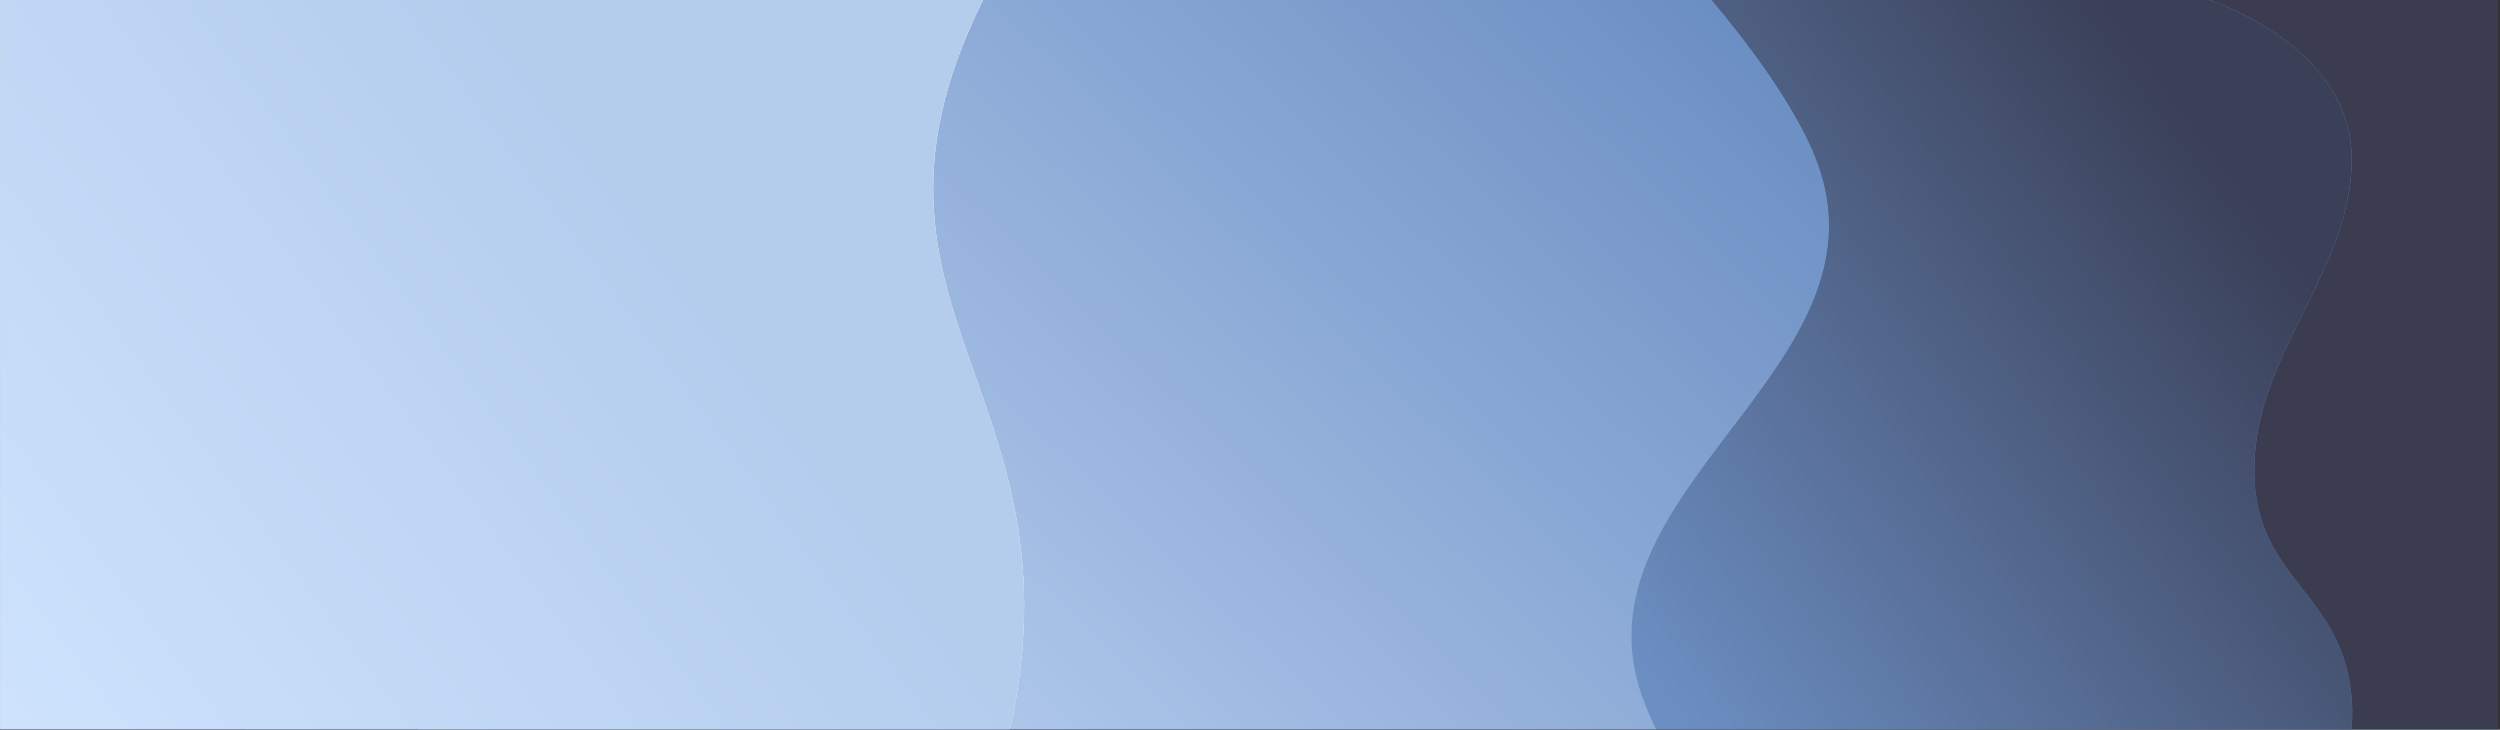 <?xml version="1.0" encoding="UTF-8"?> <svg xmlns="http://www.w3.org/2000/svg" width="1021" height="298" viewBox="0 0 1021 298" fill="none"><rect x="0" y="0" width="1021" height="298" fill="#333333" stroke="none"/> <g clip-path="url(#clip0_502_8150)"> <rect width="1020" height="297.78" transform="translate(0.102)" fill="#319BDE"></rect> <rect width="1020" height="297.78" transform="translate(0.102)" fill="black" fill-opacity="0.62"></rect> <rect width="1020" height="297.78" transform="translate(0.102)" fill="#3C3C50"></rect> <path d="M902.292 0.002H100.062V335.784H934.422C934.422 335.784 963.492 325.151 960.432 285.417C957.1 242.141 921.431 237.058 920.652 193.636C919.782 145.105 960.432 111.37 960.432 64.92C960.432 18.47 902.292 0.002 902.292 0.002Z" fill="#6C8FC3"></path> <path d="M902.292 0.002H100.062V335.784H934.422C934.422 335.784 963.492 325.151 960.432 285.417C957.1 242.141 921.431 237.058 920.652 193.636C919.782 145.105 960.432 111.37 960.432 64.92C960.432 18.47 902.292 0.002 902.292 0.002Z" fill="url(#paint0_linear_502_8150)"></path> <path d="M170.443 0.002H698.803C698.803 0.002 731.262 36.956 742.153 66.599C773.013 150.59 640.609 200.554 670.753 284.857C678.488 306.49 698.803 335.784 698.803 335.784H170.443V0.002Z" fill="#88C6EC"></path> <path d="M170.443 0.002H698.803C698.803 0.002 731.262 36.956 742.153 66.599C773.013 150.59 640.609 200.554 670.753 284.857C678.488 306.49 698.803 335.784 698.803 335.784H170.443V0.002Z" fill="black" fill-opacity="0.2"></path> <path d="M170.443 0.002H698.803C698.803 0.002 731.262 36.956 742.153 66.599C773.013 150.59 640.609 200.554 670.753 284.857C678.488 306.49 698.803 335.784 698.803 335.784H170.443V0.002Z" fill="url(#paint1_linear_502_8150)"></path> <path d="M-13.158 0.002H401.472C333.642 136.553 462.162 164.535 401.472 335.784H-13.158V0.002Z" fill="#F3F8FE"></path> <path d="M-13.158 0.002H401.472C333.642 136.553 462.162 164.535 401.472 335.784H-13.158V0.002Z" fill="#E1EFFF"></path> <path d="M-13.158 0.002H401.472C333.642 136.553 462.162 164.535 401.472 335.784H-13.158V0.002Z" fill="url(#paint2_linear_502_8150)" fill-opacity="0.3"></path> </g> <defs> <linearGradient id="paint0_linear_502_8150" x1="932.603" y1="102.5" x2="678.103" y2="289" gradientUnits="userSpaceOnUse"> <stop stop-color="#3A4058"></stop> <stop offset="1" stop-color="#3A4058" stop-opacity="0"></stop> </linearGradient> <linearGradient id="paint1_linear_502_8150" x1="693.103" y1="1.97034e-05" x2="370.603" y2="336" gradientUnits="userSpaceOnUse"> <stop stop-color="#6C8FC3"></stop> <stop offset="1" stop-color="#B6CDEF"></stop> </linearGradient> <linearGradient id="paint2_linear_502_8150" x1="281.602" y1="118" x2="-12.898" y2="336" gradientUnits="userSpaceOnUse"> <stop stop-color="#4D7DC6"></stop> <stop offset="1" stop-color="#ABCDFF"></stop> </linearGradient> <clipPath id="clip0_502_8150"> <rect width="1020" height="297.78" fill="white" transform="translate(0.102)"></rect> </clipPath> </defs> </svg> 